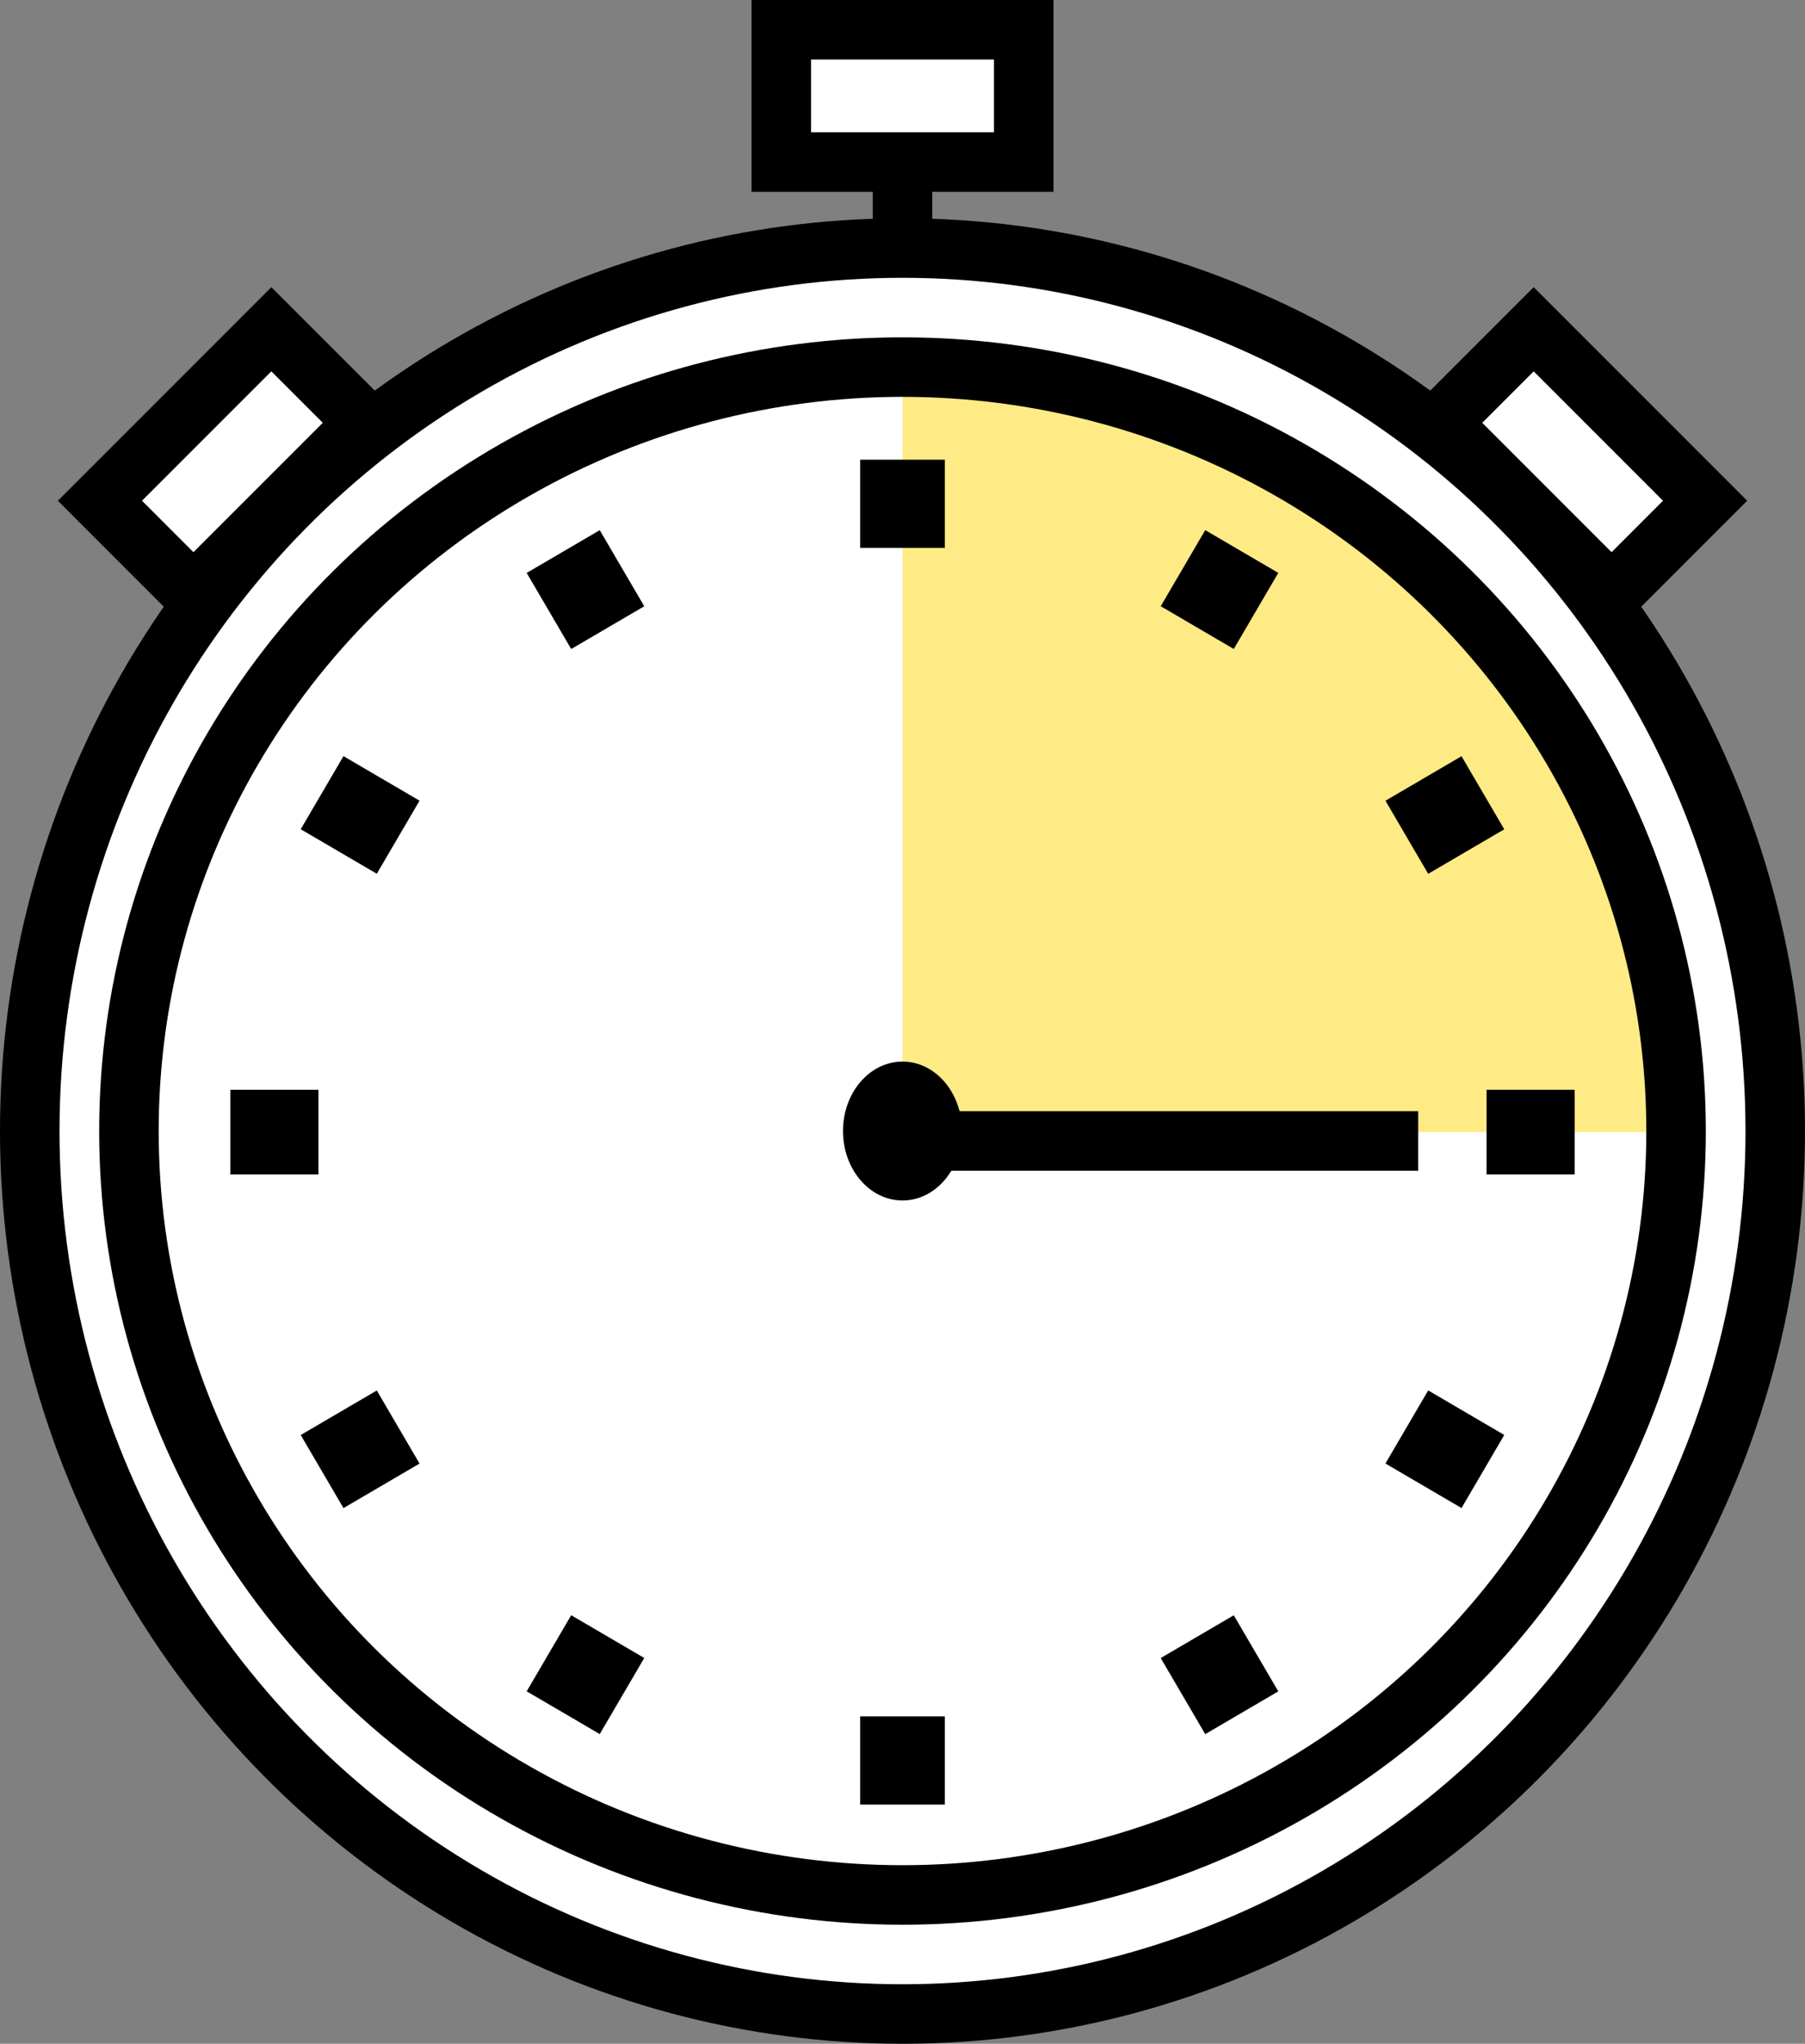 <svg xmlns="http://www.w3.org/2000/svg" width="91" height="103" viewBox="0 0 91 103">
  <rect x="0" y="0" width="91" height="103" fill="#808080" stroke="none"/>
  <g id="_3point-icon-05" data-name="3point-icon-05" transform="translate(-269.053 1352.081)">
    <line id="線_281" data-name="線 281" y2="13" transform="translate(314.553 -1346.58)" fill="none" stroke="#000" stroke-miterlimit="10" stroke-width="3"/>
    <ellipse id="楕円形_183" data-name="楕円形 183" cx="44" cy="44.5" rx="44" ry="44.5" transform="translate(270.553 -1339.58)" fill="#fff" stroke="#000" stroke-miterlimit="10" stroke-width="3"/>
    <path id="パス_454" data-name="パス 454" d="M349-1296.692a38.889,38.889,0,0,0-38.889-38.889v38.889Z" transform="translate(4.445 1.667)" fill="#ffeb85"/>
    <ellipse id="楕円形_184" data-name="楕円形 184" cx="39" cy="38.5" rx="39" ry="38.5" transform="translate(275.553 -1333.58)" fill="none" stroke="#000" stroke-miterlimit="10" stroke-width="3"/>
    <g id="グループ_292" data-name="グループ 292" transform="translate(280.664 -1328.914)">
      <rect id="長方形_175" data-name="長方形 175" width="4.268" height="4.444" transform="translate(31.755)"/>
      <rect id="長方形_176" data-name="長方形 176" width="4.444" height="4.268" transform="matrix(0.505, -0.863, 0.863, 0.505, 46.907, 7.385)"/>
      <rect id="長方形_177" data-name="長方形 177" width="4.444" height="4.268" transform="matrix(0.863, -0.505, 0.505, 0.863, 58.237, 17.188)"/>
      <rect id="長方形_178" data-name="長方形 178" width="4.444" height="4.268" transform="translate(63.334 31.755)"/>
      <rect id="長方形_179" data-name="長方形 179" width="4.268" height="4.444" transform="matrix(0.505, -0.863, 0.863, 0.505, 58.237, 50.59)"/>
      <rect id="長方形_180" data-name="長方形 180" width="4.268" height="4.444" transform="matrix(0.863, -0.505, 0.505, 0.863, 46.907, 60.394)"/>
      <rect id="長方形_181" data-name="長方形 181" width="4.268" height="4.444" transform="translate(31.755 63.334)"/>
      <rect id="長方形_182" data-name="長方形 182" width="4.268" height="4.444" transform="matrix(0.863, -0.505, 0.505, 0.863, 14.942, 5.707)"/>
      <rect id="長方形_183" data-name="長方形 183" width="4.268" height="4.444" transform="matrix(0.505, -0.863, 0.863, 0.505, 3.55, 18.624)"/>
      <rect id="長方形_184" data-name="長方形 184" width="4.444" height="4.268" transform="translate(0 31.755)"/>
      <rect id="長方形_185" data-name="長方形 185" width="4.444" height="4.268" transform="matrix(0.863, -0.505, 0.505, 0.863, 3.55, 49.154)"/>
      <rect id="長方形_186" data-name="長方形 186" width="4.444" height="4.268" transform="matrix(0.505, -0.863, 0.863, 0.505, 14.942, 62.071)"/>
    </g>
    <rect id="長方形_187" data-name="長方形 187" width="12.222" height="6.667" transform="translate(308.442 -1350.581)" fill="#fff" stroke="#000" stroke-miterlimit="10" stroke-width="3"/>
    <rect id="長方形_188" data-name="長方形 188" width="12.222" height="6.667" transform="translate(274.091 -1326.845) rotate(-45)" fill="#fff" stroke="#000" stroke-miterlimit="10" stroke-width="3"/>
    <rect id="長方形_189" data-name="長方形 189" width="12.222" height="6.667" transform="translate(350.302 -1322.131) rotate(-135)" fill="#fff" stroke="#000" stroke-miterlimit="10" stroke-width="3"/>
    <ellipse id="楕円形_185" data-name="楕円形 185" cx="3" cy="3.5" rx="3" ry="3.5" transform="translate(311.553 -1298.58)"/>
    <line id="線_282" data-name="線 282" x2="26" transform="translate(314.553 -1294.58)" fill="none" stroke="#000" stroke-miterlimit="10" stroke-width="3"/>
  </g>
</svg>
